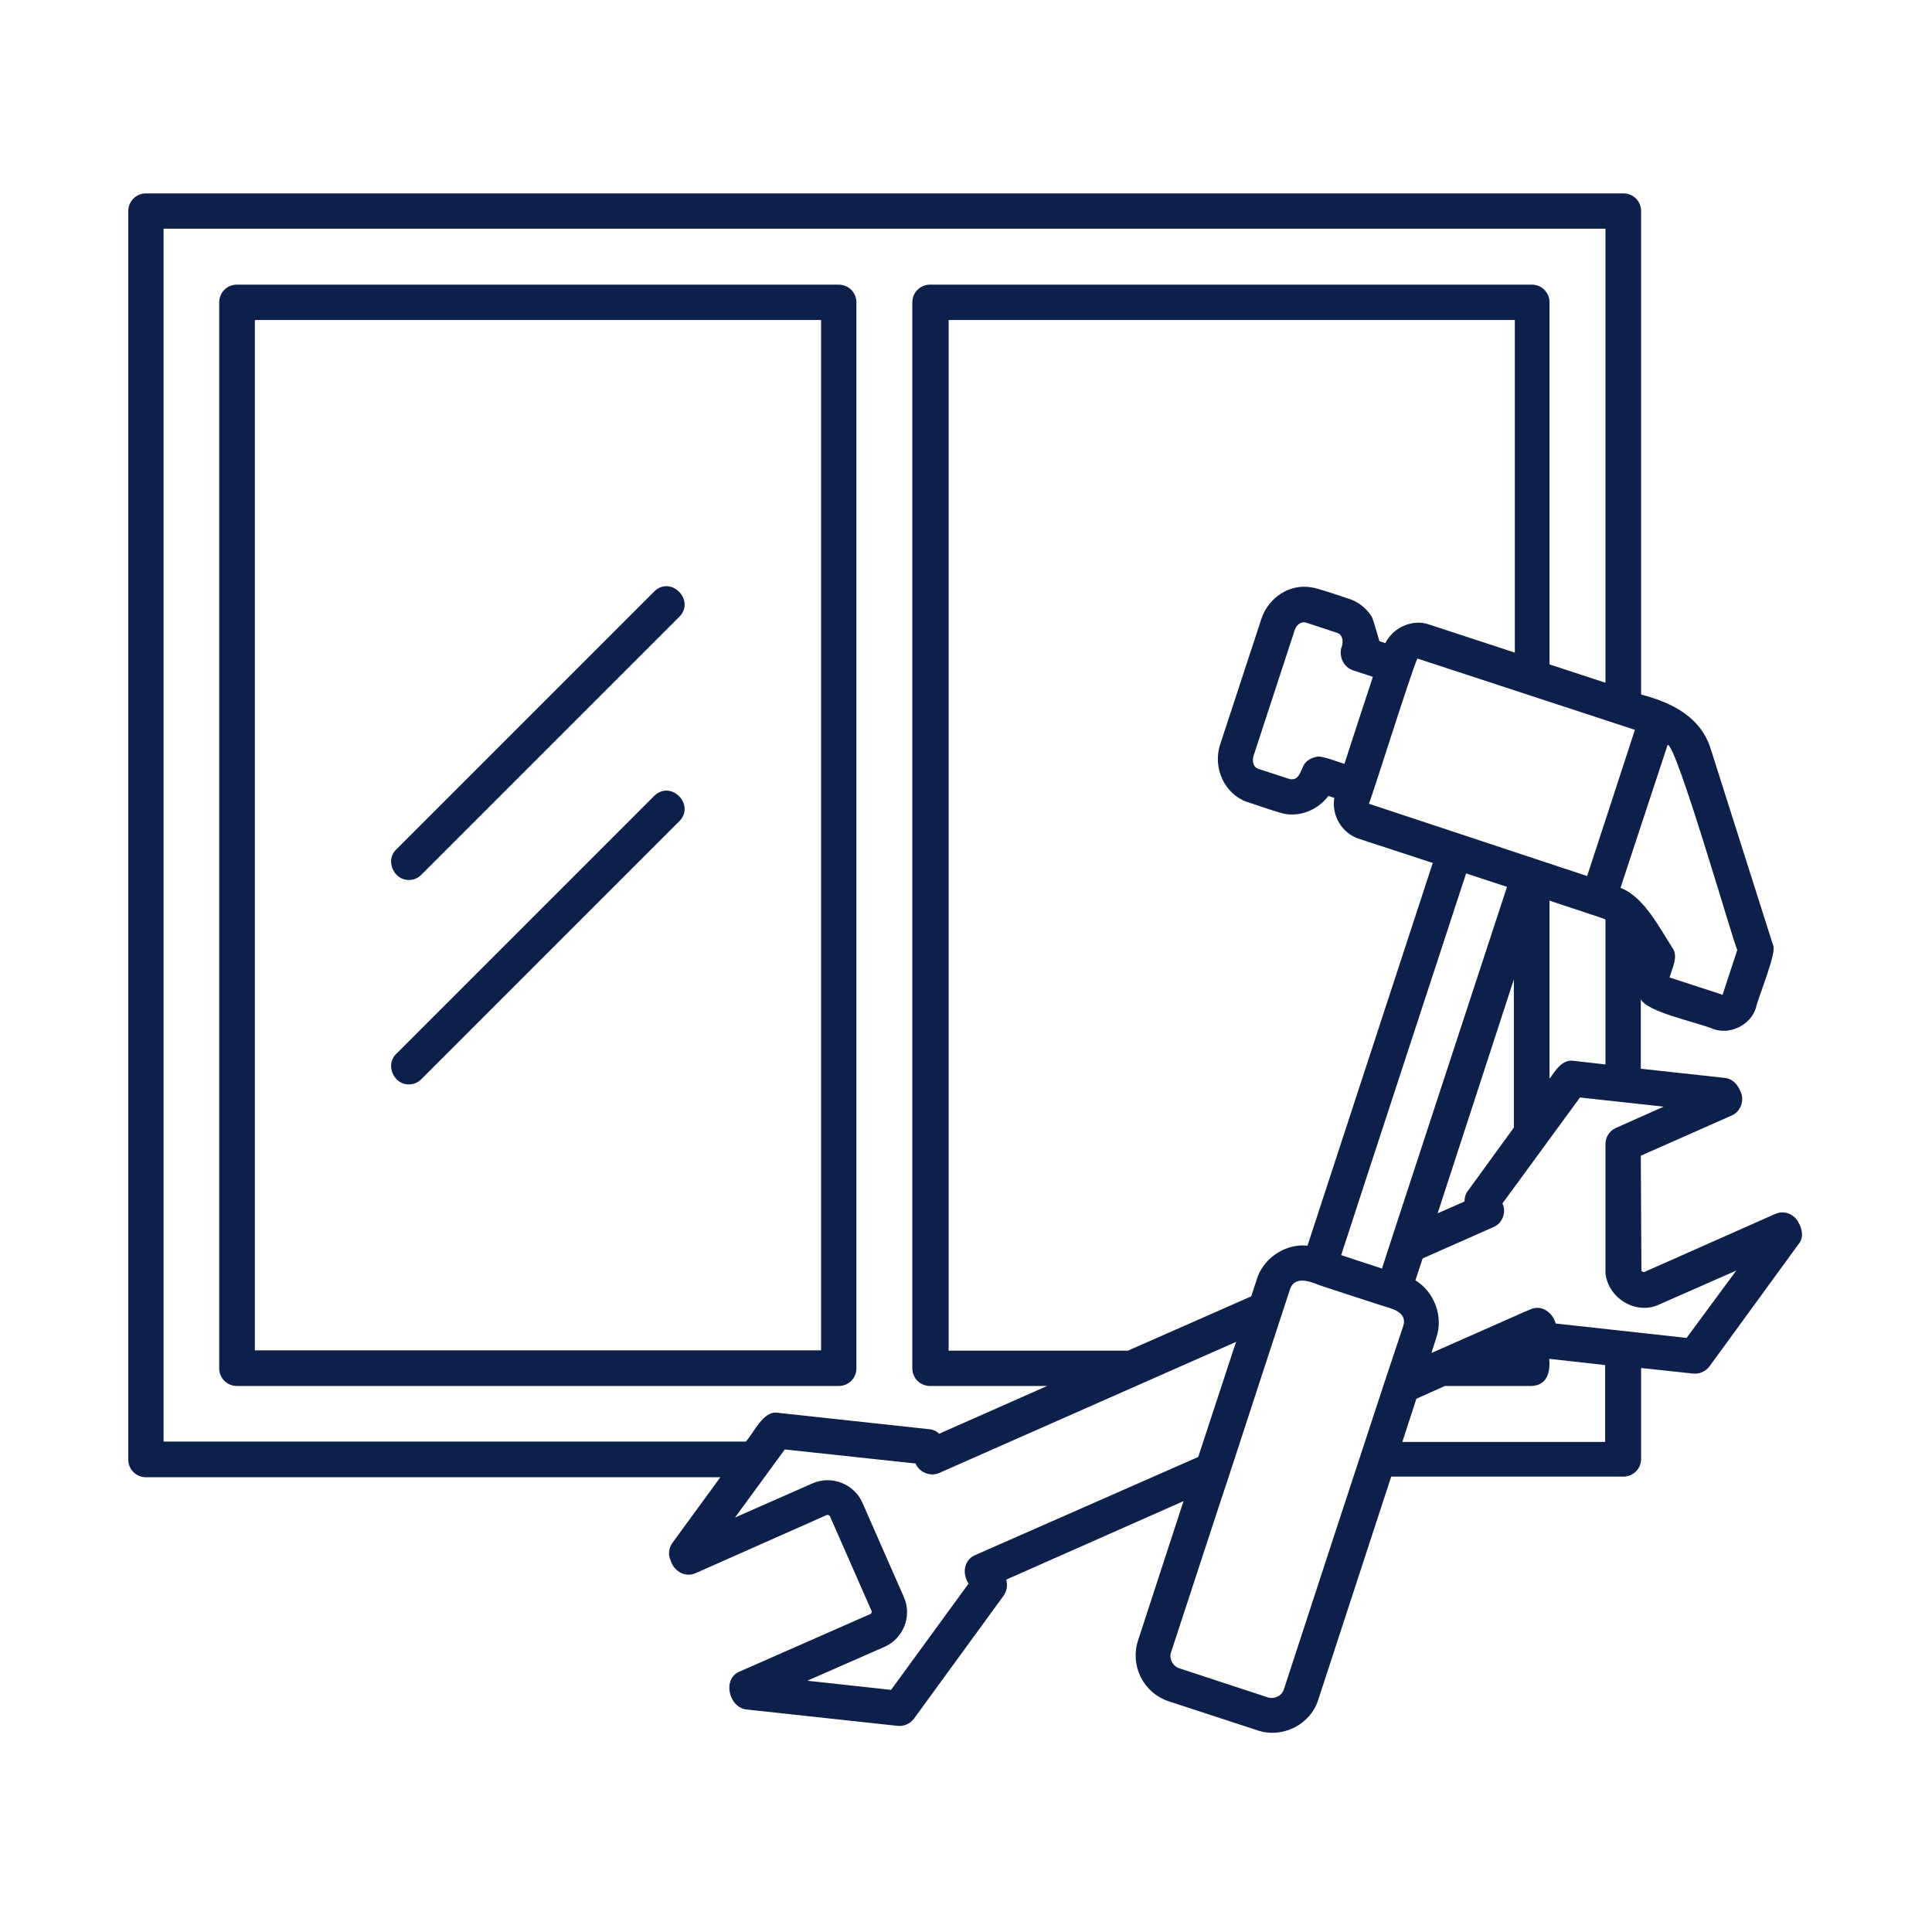 <svg xmlns="http://www.w3.org/2000/svg" xmlns:xlink="http://www.w3.org/1999/xlink" width="500" viewBox="0 0 375 375" height="500" preserveAspectRatio="xMidYMid meet"><defs><clipPath id="653634f4bc"><path d="M 24.898 37.5 L 350 37.5 L 350 337 L 24.898 337 Z M 24.898 37.5 " clip-rule="nonzero"></path></clipPath></defs><g clip-path="url(#653634f4bc)"><path fill="#0d204b" d="M 166.227 265.594 L 166.227 58.68 C 166.227 56.773 164.703 55.25 162.797 55.25 L 45.977 55.25 C 44.074 55.25 42.547 56.773 42.547 58.68 L 42.547 265.594 C 42.547 267.496 44.074 269.02 45.977 269.02 L 162.797 269.02 C 164.703 269.02 166.227 267.496 166.227 265.594 Z M 159.371 262.102 L 49.469 262.102 L 49.469 62.109 L 159.371 62.109 Z M 349.078 237.277 C 348.254 235.625 346.285 234.863 344.57 235.625 L 319.238 246.863 C 318.984 246.988 318.668 246.801 318.602 246.609 L 318.477 224.324 L 336.125 216.516 C 337.84 215.816 338.664 213.594 337.84 211.879 C 337.332 210.547 336.254 209.34 334.73 209.215 L 318.477 207.438 L 318.477 193.977 C 319.809 196.453 328.953 198.293 332.633 199.754 C 335.871 200.895 339.809 198.93 340.824 195.625 C 341.332 193.34 345.016 184.707 344.125 183.375 C 344.125 183.375 332.125 145.598 332.125 145.598 C 330.223 139.184 324.57 136.391 318.539 134.805 L 318.539 40.965 C 318.539 39.062 317.016 37.535 315.109 37.535 L 28.328 37.535 C 26.422 37.535 24.898 39.062 24.898 40.965 L 24.898 283.305 C 24.898 285.211 26.422 286.734 28.328 286.734 L 139.816 286.734 L 130.547 299.434 C 129.785 300.449 129.656 301.781 130.164 302.859 C 130.801 304.957 132.957 306.289 135.055 305.336 C 135.055 305.336 160.387 294.098 160.387 294.098 C 160.641 293.973 160.957 294.098 161.086 294.289 L 169.148 312.637 C 169.273 312.891 169.148 313.148 168.957 313.273 L 143.562 324.449 C 140.133 325.844 141.465 331.43 144.895 331.812 L 174.227 334.988 C 175.434 335.113 176.641 334.605 177.402 333.59 L 194.797 309.719 C 195.434 308.828 195.621 307.688 195.305 306.605 L 229.719 291.371 L 220.891 318.418 C 219.305 323.305 221.906 328.574 226.859 330.227 L 244.129 335.875 C 248.891 337.465 254.352 334.797 255.875 329.906 L 270.031 286.609 L 315.109 286.609 C 317.016 286.609 318.539 285.082 318.539 283.18 L 318.539 265.527 L 328.633 266.609 C 329.84 266.734 331.047 266.227 331.809 265.211 L 349.203 241.34 C 350.094 240.262 349.84 238.547 349.078 237.277 Z M 323.684 144.582 C 325.332 144.199 336.441 182.93 337.207 184.391 L 334.348 193.086 L 324.062 189.723 C 324.508 188.07 325.84 185.66 324.633 184.008 C 322.094 180.07 319.109 174.105 314.539 172.324 C 315.301 169.977 322.73 147.438 323.684 144.582 Z M 317.332 141.66 C 315.492 147.375 309.84 164.582 308.062 170.039 L 265.715 156.008 C 266.922 152.77 273.715 130.992 275.113 127.82 Z M 311.617 178.484 L 311.617 206.609 L 305.461 205.91 C 303.238 205.531 301.84 207.879 300.762 209.402 L 300.762 174.801 C 300.953 174.93 311.871 178.422 311.617 178.484 Z M 262.605 130.105 C 262.605 130.105 266.477 131.375 266.477 131.375 C 265.398 134.613 262.031 144.898 260.953 148.262 C 260 148.008 256.699 146.676 255.684 146.867 C 254.543 147.059 253.461 147.629 252.953 148.707 C 252.445 149.723 252.066 151.375 250.668 151.246 C 250.605 151.246 250.477 151.246 250.414 151.246 L 244.191 149.215 C 243.176 148.836 243.051 147.629 243.305 146.738 C 243.305 146.738 251.305 122.297 251.305 122.297 C 251.367 122.043 251.559 121.789 251.684 121.535 C 252.129 121.027 252.766 120.645 253.461 120.836 C 253.715 120.898 259.621 122.867 259.621 122.867 C 260.762 123.312 260.762 124.836 260.32 125.852 C 259.938 127.504 260.762 129.469 262.605 130.105 Z M 266.223 119.629 C 265.082 117.852 263.305 116.582 261.336 116.074 C 260.699 115.82 255.305 114.043 254.73 114.043 C 250.414 113.152 246.16 116.012 244.828 120.137 L 236.828 144.516 C 235.367 148.898 237.59 154.168 242.16 155.691 C 243.238 156.008 248.699 157.977 249.781 158.039 C 252.891 158.422 256 156.961 257.844 154.484 L 258.984 154.867 C 258.414 158.23 260.445 161.723 263.746 162.801 C 263.746 162.801 278.098 167.5 278.098 167.5 L 253.781 241.785 C 253.145 241.719 252.508 241.719 251.938 241.785 C 248.383 242.164 245.082 244.77 244.004 248.133 L 242.859 251.625 L 218.922 262.164 L 184.133 262.164 L 184.133 62.109 L 294.031 62.109 L 294.031 126.676 L 277.398 121.215 C 274.16 120.074 270.414 121.789 268.891 124.836 C 268.891 124.836 267.746 124.453 267.746 124.453 C 267.746 124.52 266.539 120.137 266.223 119.629 Z M 284.57 169.531 L 292.508 172.137 C 291.301 175.754 271.875 235.117 270.031 240.703 C 270.031 240.703 268.32 245.973 268.32 245.973 L 268.254 246.227 C 266.414 245.656 262.098 244.195 260.32 243.625 C 266.285 225.277 278.539 188.008 284.57 169.531 Z M 293.84 190.102 L 293.84 218.863 L 284.891 231.18 C 284.445 231.754 284.254 232.449 284.254 233.211 L 279.047 235.5 Z M 31.754 279.879 L 31.754 44.395 L 311.617 44.395 L 311.617 132.52 L 300.762 128.961 L 300.762 58.68 C 300.762 56.773 299.238 55.25 297.332 55.25 L 180.512 55.25 C 178.609 55.25 177.082 56.773 177.082 58.68 L 177.082 265.594 C 177.082 267.496 178.609 269.02 180.512 269.02 L 203.242 269.02 L 182.289 278.289 C 181.781 277.781 181.082 277.465 180.32 277.402 L 150.988 274.227 C 148.133 273.719 146.293 278.164 144.766 279.812 L 31.754 279.812 Z M 189.273 301.844 C 187.051 302.797 186.734 305.527 188.004 307.367 L 172.957 328.004 L 156.703 326.227 L 171.75 319.621 C 175.371 317.973 177.082 313.656 175.434 309.973 L 167.371 291.625 C 165.719 288.004 161.402 286.289 157.656 287.941 L 142.672 294.543 L 152.324 281.34 L 177.719 284.066 C 178.418 285.781 180.574 286.672 182.289 285.91 L 239.938 260.449 L 239.496 261.719 L 232.574 282.797 Z M 268.699 268.387 C 265.652 277.594 252.445 317.91 249.207 327.875 C 248.828 329.145 247.43 329.844 246.098 329.465 L 228.891 323.812 C 227.621 323.367 226.859 321.973 227.305 320.703 C 227.305 320.703 238.543 286.355 238.605 286.289 L 245.715 264.512 L 250.414 250.164 C 251.305 247.688 254.16 248.641 255.938 249.402 C 258.352 250.227 265.652 252.578 268.191 253.402 C 270.031 253.973 273.207 254.609 272.383 257.34 Z M 311.617 279.879 L 272.191 279.879 C 272.508 278.926 274.668 272.258 274.922 271.496 L 280.445 269.02 L 297.27 269.02 C 300.316 268.895 300.953 266.289 300.699 263.75 L 311.555 264.957 L 311.555 279.879 Z M 327.363 259.688 C 321.141 258.988 308.254 257.594 301.969 256.895 C 301.332 254.734 299.238 253.148 297.016 254.164 C 297.016 254.164 296 254.609 295.938 254.609 C 291.492 256.578 282.223 260.703 277.844 262.609 L 278.793 259.625 C 280.191 255.562 278.414 250.734 274.73 248.516 L 276.129 244.262 L 289.906 238.164 C 291.621 237.465 292.445 235.246 291.621 233.594 L 306.668 213.023 C 310.668 213.469 318.855 214.355 322.922 214.801 L 313.652 218.926 C 312.379 219.5 311.617 220.707 311.617 222.102 L 311.617 247.117 C 312.125 252.004 317.586 255.309 322.031 253.211 L 337.016 246.609 Z M 76.898 164.898 C 76.898 164.898 126.988 114.805 126.988 114.805 C 130.227 111.629 134.988 116.52 131.879 119.691 L 81.785 169.785 C 81.086 170.484 80.262 170.801 79.371 170.801 C 76.391 170.867 74.738 166.93 76.898 164.898 Z M 76.898 204.578 C 76.898 204.578 126.988 154.484 126.988 154.484 C 130.227 151.312 134.988 156.199 131.879 159.375 L 81.785 209.469 C 81.086 210.164 80.262 210.484 79.371 210.484 C 76.391 210.547 74.738 206.609 76.898 204.578 Z M 76.898 204.578 " fill-opacity="1" fill-rule="nonzero"></path></g></svg>